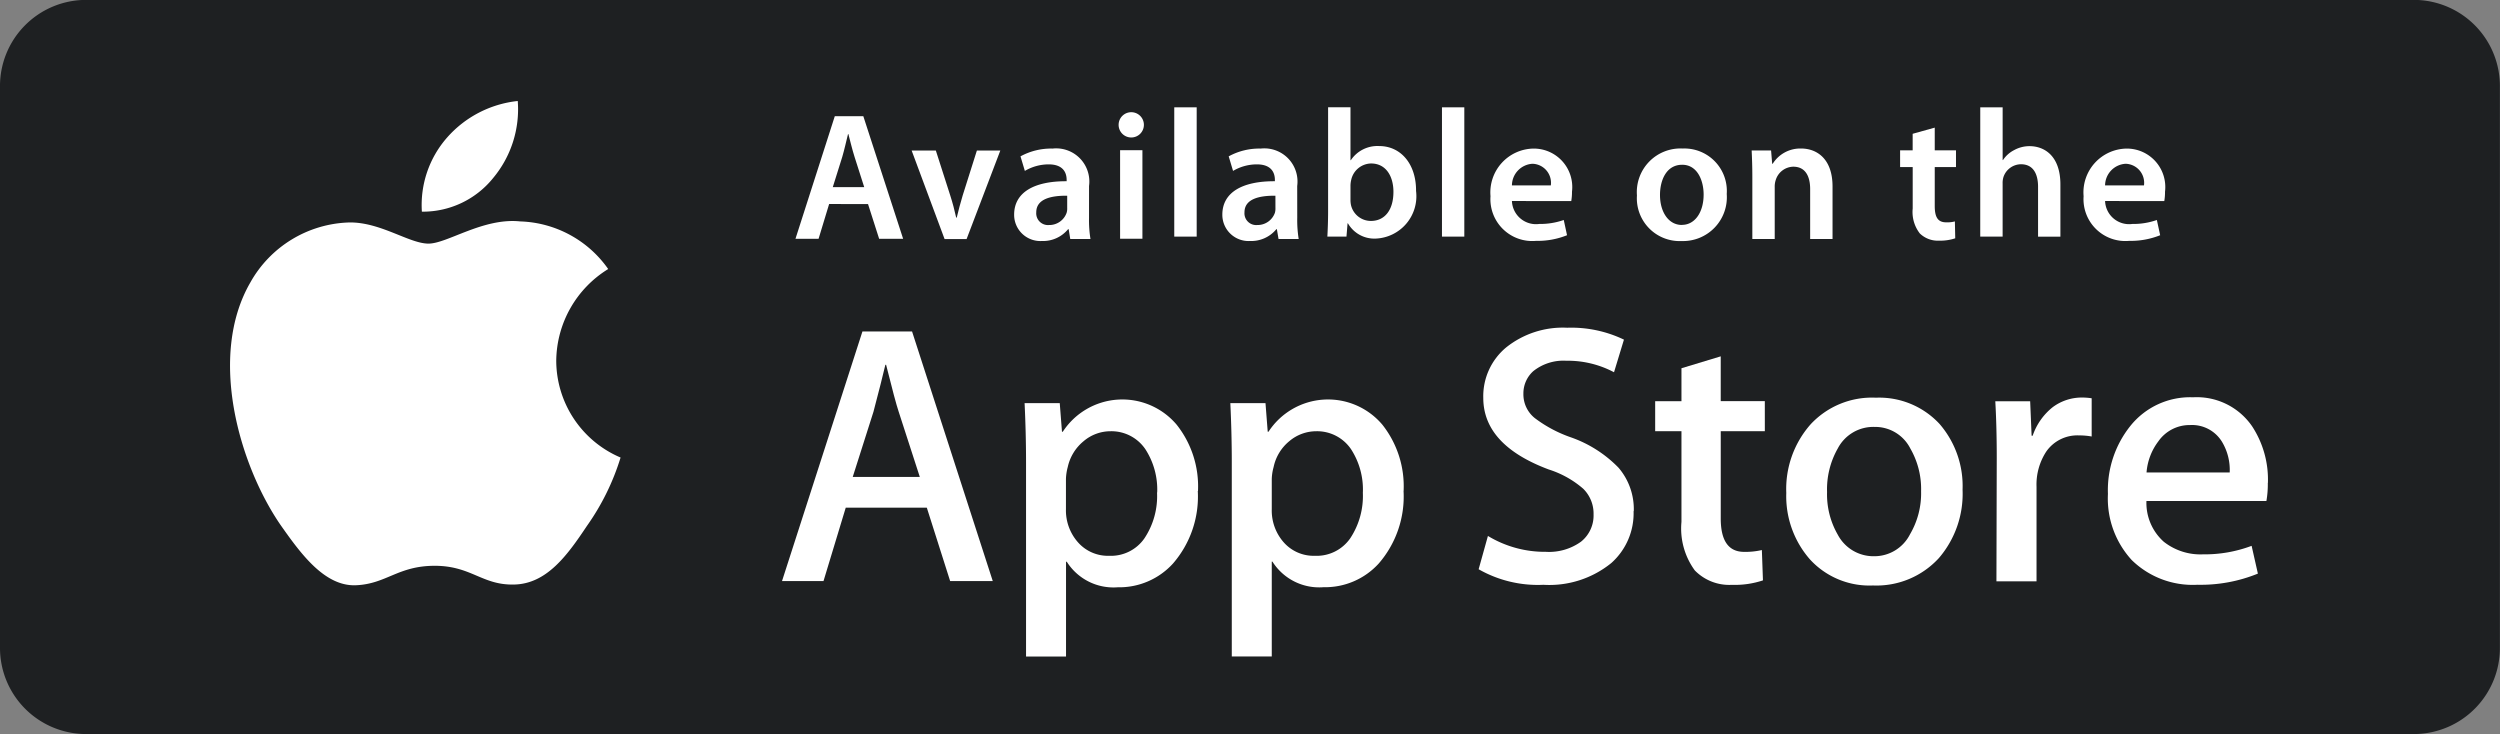 <svg id="Group_6517" data-name="Group 6517" xmlns="http://www.w3.org/2000/svg" width="125.996" height="37" viewBox="0 0 125.996 37">
  <rect x="0" y="0" width="125.996" height="37" fill="#808080" stroke="none"/>
  <path id="Path_943" data-name="Path 943" d="M122.5,37.8H5.115A4.341,4.341,0,0,1,.809,33.43V5.18A4.341,4.341,0,0,1,5.115.8H122.5A4.341,4.341,0,0,1,126.8,5.18V33.43A4.341,4.341,0,0,1,122.5,37.8" transform="translate(-0.809 -0.805)" fill="#1e2022"/>
  <path id="Path_946" data-name="Path 946" d="M73.023,14.246l-.486-1.522c-.119-.376-.22-.8-.312-1.153h-.018c-.089.358-.183.786-.291,1.153l-.477,1.522Zm-1.768.851-.532,1.752H69.559l1.981-6.177h1.438l2.006,6.177H73.775L73.215,15.1" transform="translate(-29.468 -4.815)" fill="#fff"/>
  <path id="Path_947" data-name="Path 947" d="M80.813,13.594l.725,2.261c.128.394.218.752.3,1.119h.028c.083-.367.183-.715.3-1.119l.715-2.261h1.181l-1.7,4.462H81.254l-1.66-4.462" transform="translate(-33.648 -6.006)" fill="#fff"/>
  <path id="Path_948" data-name="Path 948" d="M91.121,15.8c-.8-.009-1.559.156-1.559.835a.592.592,0,0,0,.642.642.923.923,0,0,0,.887-.614.706.706,0,0,0,.03-.248Zm1.1,1.11a5.98,5.98,0,0,0,.073,1.071H91.275l-.08-.493h-.03a1.629,1.629,0,0,1-1.318.594,1.322,1.322,0,0,1-1.4-1.327c0-1.119,1-1.694,2.646-1.685V15c0-.293-.117-.78-.906-.78a2.365,2.365,0,0,0-1.2.33l-.22-.734a3.218,3.218,0,0,1,1.614-.392,1.671,1.671,0,0,1,1.841,1.887" transform="translate(-37.336 -5.936)" fill="#fff"/>
  <path id="Path_949" data-name="Path 949" d="M97.545,12.284H98.67v4.462H97.545Zm.557-.642a.637.637,0,1,1,.011,0" transform="translate(-41.094 -4.713)" fill="#fff"/>
  <path id="Path_950" data-name="Path 950" d="M102.27,16.61H103.4V10.094H102.27Zm0,0" transform="translate(-43.089 -4.685)" fill="#fff"/>
  <path id="Path_951" data-name="Path 951" d="M109.113,15.8c-.8-.009-1.559.156-1.559.835a.592.592,0,0,0,.642.642.926.926,0,0,0,.89-.614.762.762,0,0,0,.028-.248Zm1.1,1.11a5.98,5.98,0,0,0,.073,1.071h-1.016l-.083-.493h-.028a1.637,1.637,0,0,1-1.321.594,1.323,1.323,0,0,1-1.4-1.327c0-1.119,1-1.694,2.648-1.685V15c0-.293-.119-.78-.908-.78a2.35,2.35,0,0,0-1.2.33l-.22-.734a3.208,3.208,0,0,1,1.612-.392,1.671,1.671,0,0,1,1.841,1.887" transform="translate(-44.834 -5.936)" fill="#fff"/>
  <path id="Path_952" data-name="Path 952" d="M116.684,14.766a1.245,1.245,0,0,0,.028.266,1.03,1.03,0,0,0,1,.789c.706,0,1.137-.559,1.137-1.465,0-.789-.376-1.431-1.128-1.431a1.046,1.046,0,0,0-1,.825,1.348,1.348,0,0,0-.037.293Zm-1.128-4.673h1.128V12.76h.018a1.61,1.61,0,0,1,1.428-.713c1.091,0,1.869.906,1.859,2.263a2.137,2.137,0,0,1-2.024,2.4,1.533,1.533,0,0,1-1.41-.77h-.018l-.055.669h-.963c.018-.3.037-.8.037-1.247" transform="translate(-48.622 -4.686)" fill="#fff"/>
  <path id="Path_953" data-name="Path 953" d="M125.4,16.61h1.126V10.094H125.4Zm0,0" transform="translate(-52.727 -4.685)" fill="#fff"/>
  <path id="Path_954" data-name="Path 954" d="M132.652,15.281a.96.96,0,0,0-.924-1.091,1.1,1.1,0,0,0-1.036,1.091Zm-1.96.786a1.213,1.213,0,0,0,1.376,1.156,3.594,3.594,0,0,0,1.236-.2l.165.768a3.965,3.965,0,0,1-1.557.284,2.11,2.11,0,0,1-2.3-2.251,2.21,2.21,0,0,1,2.183-2.4,1.939,1.939,0,0,1,1.924,2.171,2.723,2.723,0,0,1-.037.475" transform="translate(-54.493 -5.936)" fill="#fff"/>
  <path id="Path_955" data-name="Path 955" d="M144.542,17.269c.64,0,1.089-.624,1.089-1.529,0-.7-.312-1.5-1.08-1.5-.8,0-1.119.78-1.119,1.522,0,.86.431,1.511,1.1,1.511Zm-.037.816a2.157,2.157,0,0,1-2.235-2.3,2.2,2.2,0,0,1,2.309-2.364,2.14,2.14,0,0,1,2.217,2.29,2.209,2.209,0,0,1-2.281,2.373" transform="translate(-59.771 -5.936)" fill="#fff"/>
  <path id="Path_956" data-name="Path 956" d="M152.214,14.85c0-.514-.016-.945-.034-1.33h.979l.055.669h.027a1.638,1.638,0,0,1,1.431-.768c.777,0,1.584.5,1.584,1.914v2.646h-1.128V15.465c0-.642-.238-1.128-.851-1.128a.947.947,0,0,0-.88.66,1.046,1.046,0,0,0-.055.358v2.627h-1.128" transform="translate(-63.899 -5.936)" fill="#fff"/>
  <path id="Path_957" data-name="Path 957" d="M166.746,11.641v1.144h1.071v.844h-1.071v1.96c0,.55.147.825.575.825a1.469,1.469,0,0,0,.44-.046l.018.851a2.415,2.415,0,0,1-.816.119,1.3,1.3,0,0,1-.97-.365,1.76,1.76,0,0,1-.358-1.256V13.628H165v-.844h.633v-.832" transform="translate(-69.238 -5.209)" fill="#fff"/>
  <path id="Path_958" data-name="Path 958" d="M171.934,10.094h1.128v2.657h.018a1.484,1.484,0,0,1,.559-.5,1.605,1.605,0,0,1,.777-.2c.761,0,1.557.5,1.557,1.933v2.63h-1.126V14.1c0-.642-.238-1.137-.862-1.137a.941.941,0,0,0-.878.633,1.014,1.014,0,0,0-.046.339V16.61h-1.128" transform="translate(-72.132 -4.685)" fill="#fff"/>
  <path id="Path_959" data-name="Path 959" d="M184.1,15.281a.96.96,0,0,0-.926-1.091,1.1,1.1,0,0,0-1.034,1.091Zm-1.96.786a1.211,1.211,0,0,0,1.373,1.156,3.574,3.574,0,0,0,1.236-.2l.167.768a3.969,3.969,0,0,1-1.559.284,2.11,2.11,0,0,1-2.3-2.251,2.209,2.209,0,0,1,2.18-2.4,1.939,1.939,0,0,1,1.924,2.171,2.725,2.725,0,0,1-.037.475" transform="translate(-76.047 -5.936)" fill="#fff"/>
  <path id="Path_960" data-name="Path 960" d="M37,26.45a5.489,5.489,0,0,1,2.618-4.613,5.628,5.628,0,0,0-4.436-2.4c-1.864-.195-3.673,1.119-4.622,1.119-.97,0-2.435-1.1-4.01-1.066a5.909,5.909,0,0,0-4.971,3.031c-2.146,3.721-.546,9.187,1.513,12.195,1.032,1.472,2.233,3.118,3.808,3.058,1.541-.064,2.116-.981,3.976-.981,1.843,0,2.384.981,3.992.945,1.653-.028,2.694-1.479,3.687-2.967a12.091,12.091,0,0,0,1.687-3.434A5.316,5.316,0,0,1,37,26.45" transform="translate(-8.966 -8.278)" fill="#fff"/>
  <path id="Path_961" data-name="Path 961" d="M40.844,13.356a5.406,5.406,0,0,0,1.238-3.879A5.522,5.522,0,0,0,38.52,11.32a5.146,5.146,0,0,0-1.27,3.735,4.547,4.547,0,0,0,3.595-1.7" transform="translate(-15.988 -4.387)" fill="#fff"/>
  <path id="Path_962" data-name="Path 962" d="M75.359,36.178l-1.064-3.285q-.169-.5-.635-2.368h-.037c-.124.534-.326,1.325-.6,2.368l-1.045,3.285Zm3.677,5.248H76.888l-1.176-3.7H71.626l-1.121,3.7H68.414l4.054-12.582h2.5" transform="translate(-29.002 -12.14)" fill="#fff"/>
  <path id="Path_963" data-name="Path 963" d="M96.058,39.19a3.735,3.735,0,0,0-.6-2.185,2.066,2.066,0,0,0-1.754-.9,2.092,2.092,0,0,0-1.353.5,2.32,2.32,0,0,0-.8,1.3,2.618,2.618,0,0,0-.092.612v1.513a2.426,2.426,0,0,0,.605,1.671,2.009,2.009,0,0,0,1.577.681,2.051,2.051,0,0,0,1.772-.878,3.835,3.835,0,0,0,.637-2.313m2.054-.076a5.154,5.154,0,0,1-1.252,3.659,3.657,3.657,0,0,1-2.781,1.195A2.783,2.783,0,0,1,91.5,42.68h-.037v4.78H89.448V37.677q0-1.455-.073-2.987h1.772l.112,1.44H91.3a3.583,3.583,0,0,1,5.739-.355,5.005,5.005,0,0,1,1.075,3.34" transform="translate(-37.737 -14.371)" fill="#fff"/>
  <path id="Path_964" data-name="Path 964" d="M113.837,39.19a3.735,3.735,0,0,0-.6-2.185,2.066,2.066,0,0,0-1.754-.9,2.1,2.1,0,0,0-1.353.5,2.289,2.289,0,0,0-.791,1.3,2.521,2.521,0,0,0-.094.612v1.513a2.424,2.424,0,0,0,.6,1.671,2.011,2.011,0,0,0,1.58.681A2.057,2.057,0,0,0,113.2,41.5a3.866,3.866,0,0,0,.635-2.313m2.052-.076a5.153,5.153,0,0,1-1.25,3.659,3.653,3.653,0,0,1-2.781,1.195,2.788,2.788,0,0,1-2.577-1.289h-.034v4.78H107.23V37.677q0-1.455-.073-2.987h1.772l.112,1.44h.039a3.583,3.583,0,0,1,5.739-.355,5,5,0,0,1,1.071,3.34" transform="translate(-45.15 -14.371)" fill="#fff"/>
  <path id="Path_965" data-name="Path 965" d="M136.422,37.765a3.356,3.356,0,0,1-1.119,2.614,4.956,4.956,0,0,1-3.425,1.1,6.016,6.016,0,0,1-3.265-.784l.468-1.678a5.542,5.542,0,0,0,2.916.8,2.758,2.758,0,0,0,1.775-.511,1.685,1.685,0,0,0,.633-1.376,1.756,1.756,0,0,0-.52-1.291,4.9,4.9,0,0,0-1.738-.972q-3.3-1.235-3.3-3.609A3.193,3.193,0,0,1,130,29.516a4.572,4.572,0,0,1,3.079-.993,6.125,6.125,0,0,1,2.857.6l-.5,1.644a4.959,4.959,0,0,0-2.407-.58,2.43,2.43,0,0,0-1.66.523,1.5,1.5,0,0,0-.5,1.139,1.531,1.531,0,0,0,.578,1.231,6.573,6.573,0,0,0,1.83.972,6.2,6.2,0,0,1,2.389,1.529,3.211,3.211,0,0,1,.766,2.185" transform="translate(-54.092 -12.006)" fill="#fff"/>
  <path id="Path_966" data-name="Path 966" d="M149.381,34.744h-2.222v4.4q0,1.682,1.178,1.681a3.622,3.622,0,0,0,.894-.092l.055,1.529a4.477,4.477,0,0,1-1.566.225,2.426,2.426,0,0,1-1.869-.727,3.58,3.58,0,0,1-.672-2.446V34.744h-1.325V33.231h1.325v-1.66l1.979-.6v2.258h2.222" transform="translate(-60.436 -13.012)" fill="#fff"/>
  <path id="Path_967" data-name="Path 967" d="M162.008,39.218a4.086,4.086,0,0,0-.543-2.153,1.986,1.986,0,0,0-1.809-1.087,2.02,2.02,0,0,0-1.848,1.087,4.166,4.166,0,0,0-.539,2.192,4.07,4.07,0,0,0,.539,2.151,2.035,2.035,0,0,0,1.832,1.087,2.013,2.013,0,0,0,1.809-1.105,4.075,4.075,0,0,0,.559-2.171m2.091-.064a4.97,4.97,0,0,1-1.195,3.434,4.263,4.263,0,0,1-3.322,1.38,4.062,4.062,0,0,1-3.185-1.325,4.828,4.828,0,0,1-1.183-3.34,4.921,4.921,0,0,1,1.222-3.453,4.221,4.221,0,0,1,3.292-1.346,4.147,4.147,0,0,1,3.212,1.325,4.787,4.787,0,0,1,1.158,3.324" transform="translate(-65.188 -14.462)" fill="#fff"/>
  <path id="Path_968" data-name="Path 968" d="M178.1,36.464a3.5,3.5,0,0,0-.635-.055,1.909,1.909,0,0,0-1.644.8,3.03,3.03,0,0,0-.5,1.791v4.762H173.3l.016-6.216q0-1.572-.073-2.859H175l.073,1.738h.053a3.118,3.118,0,0,1,1.009-1.438A2.449,2.449,0,0,1,177.6,34.5a3.335,3.335,0,0,1,.5.037" transform="translate(-72.683 -14.465)" fill="#fff"/>
  <path id="Path_969" data-name="Path 969" d="M189.277,38.263a2.741,2.741,0,0,0-.39-1.55,1.767,1.767,0,0,0-1.607-.841,1.918,1.918,0,0,0-1.6.823,2.977,2.977,0,0,0-.594,1.568Zm1.921.523a4.922,4.922,0,0,1-.071.915h-6.046a2.62,2.62,0,0,0,.876,2.054,2.987,2.987,0,0,0,1.979.633,6.692,6.692,0,0,0,2.446-.429l.316,1.4a7.629,7.629,0,0,1-3.045.562,4.394,4.394,0,0,1-3.313-1.245,4.587,4.587,0,0,1-1.2-3.331,5.186,5.186,0,0,1,1.121-3.416,3.856,3.856,0,0,1,3.171-1.456,3.38,3.38,0,0,1,2.971,1.456,4.895,4.895,0,0,1,.8,2.857" transform="translate(-76.904 -14.45)" fill="#fff"/>
</svg>
